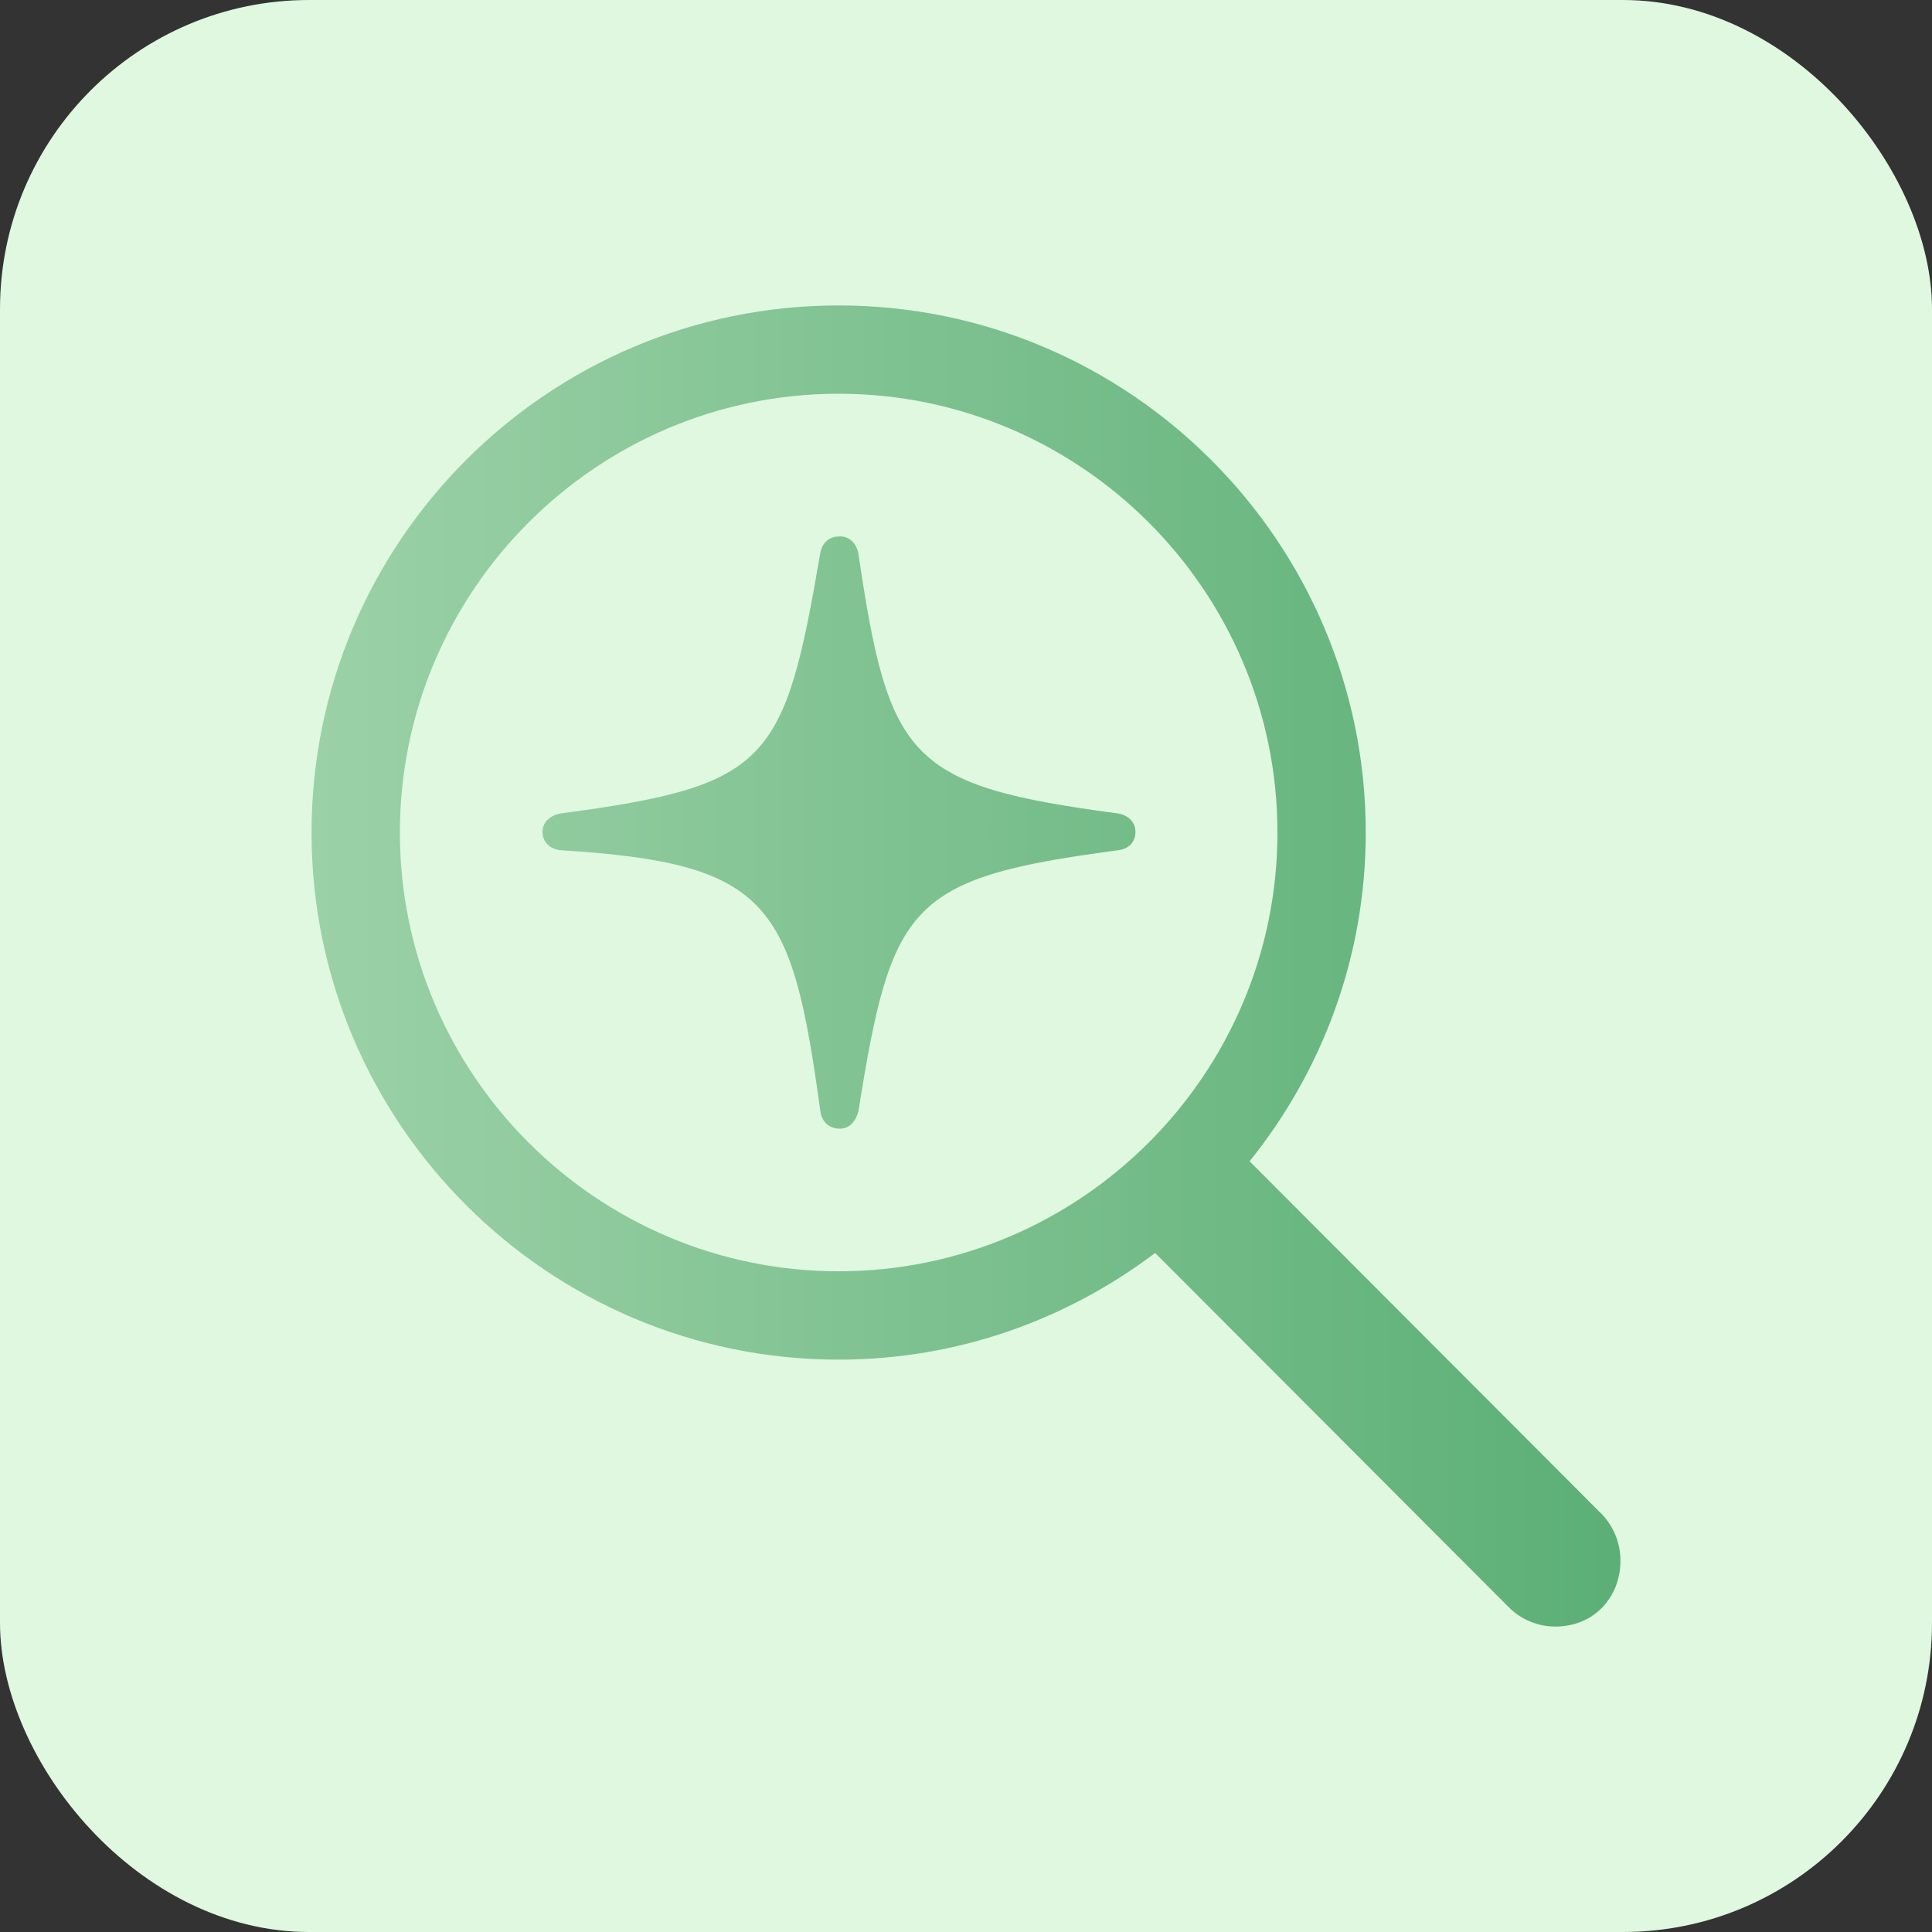 <?xml version="1.0" encoding="utf-8"?>
<svg xmlns="http://www.w3.org/2000/svg" fill="none" height="100%" overflow="visible" preserveAspectRatio="none" style="display: block;" viewBox="0 0 50 50" width="100%">
<rect x="0" y="0" width="50" height="50" fill="#333333" stroke="none"/>
<g id="Frame 12">
<rect fill="#E0F7E0" height="50" rx="8" width="50"/>
<path d="M8.063 21.546C8.063 14.023 14.181 7.905 21.704 7.905C29.227 7.905 35.345 14.023 35.345 21.546C35.345 24.763 34.22 27.716 32.339 30.054L41.462 39.194C41.761 39.511 41.937 39.933 41.937 40.39C41.937 41.321 41.269 42.095 40.249 42.095C39.81 42.095 39.37 41.919 39.054 41.602L29.895 32.427C27.61 34.149 24.798 35.187 21.704 35.187C14.181 35.187 8.063 29.069 8.063 21.546ZM10.349 21.546C10.349 27.804 15.446 32.901 21.704 32.901C27.962 32.901 33.06 27.804 33.06 21.546C33.06 15.288 27.962 10.19 21.704 10.19C15.446 10.19 10.349 15.288 10.349 21.546ZM21.739 29.21C21.44 29.21 21.265 29.017 21.23 28.753C20.491 23.374 19.946 22.337 14.497 22.003C14.233 21.968 14.04 21.792 14.04 21.528C14.04 21.282 14.233 21.106 14.497 21.054C19.911 20.333 20.298 19.753 21.23 14.304C21.282 14.04 21.458 13.882 21.739 13.882C21.985 13.882 22.161 14.058 22.214 14.321C23.005 19.665 23.515 20.333 28.946 21.054C29.21 21.106 29.386 21.282 29.386 21.528C29.386 21.792 29.21 21.968 28.946 22.003C23.515 22.724 23.075 23.374 22.214 28.77C22.144 29.017 21.985 29.21 21.739 29.21Z" fill="url(#paint0_linear_0_164)" id=""/>
</g>
<defs>
<linearGradient gradientUnits="userSpaceOnUse" id="paint0_linear_0_164" x1="0.009" x2="50.009" y1="25.183" y2="25.183">
<stop stop-color="#ABD9B3"/>
<stop offset="1" stop-color="#4CA76A"/>
</linearGradient>
</defs>
</svg>